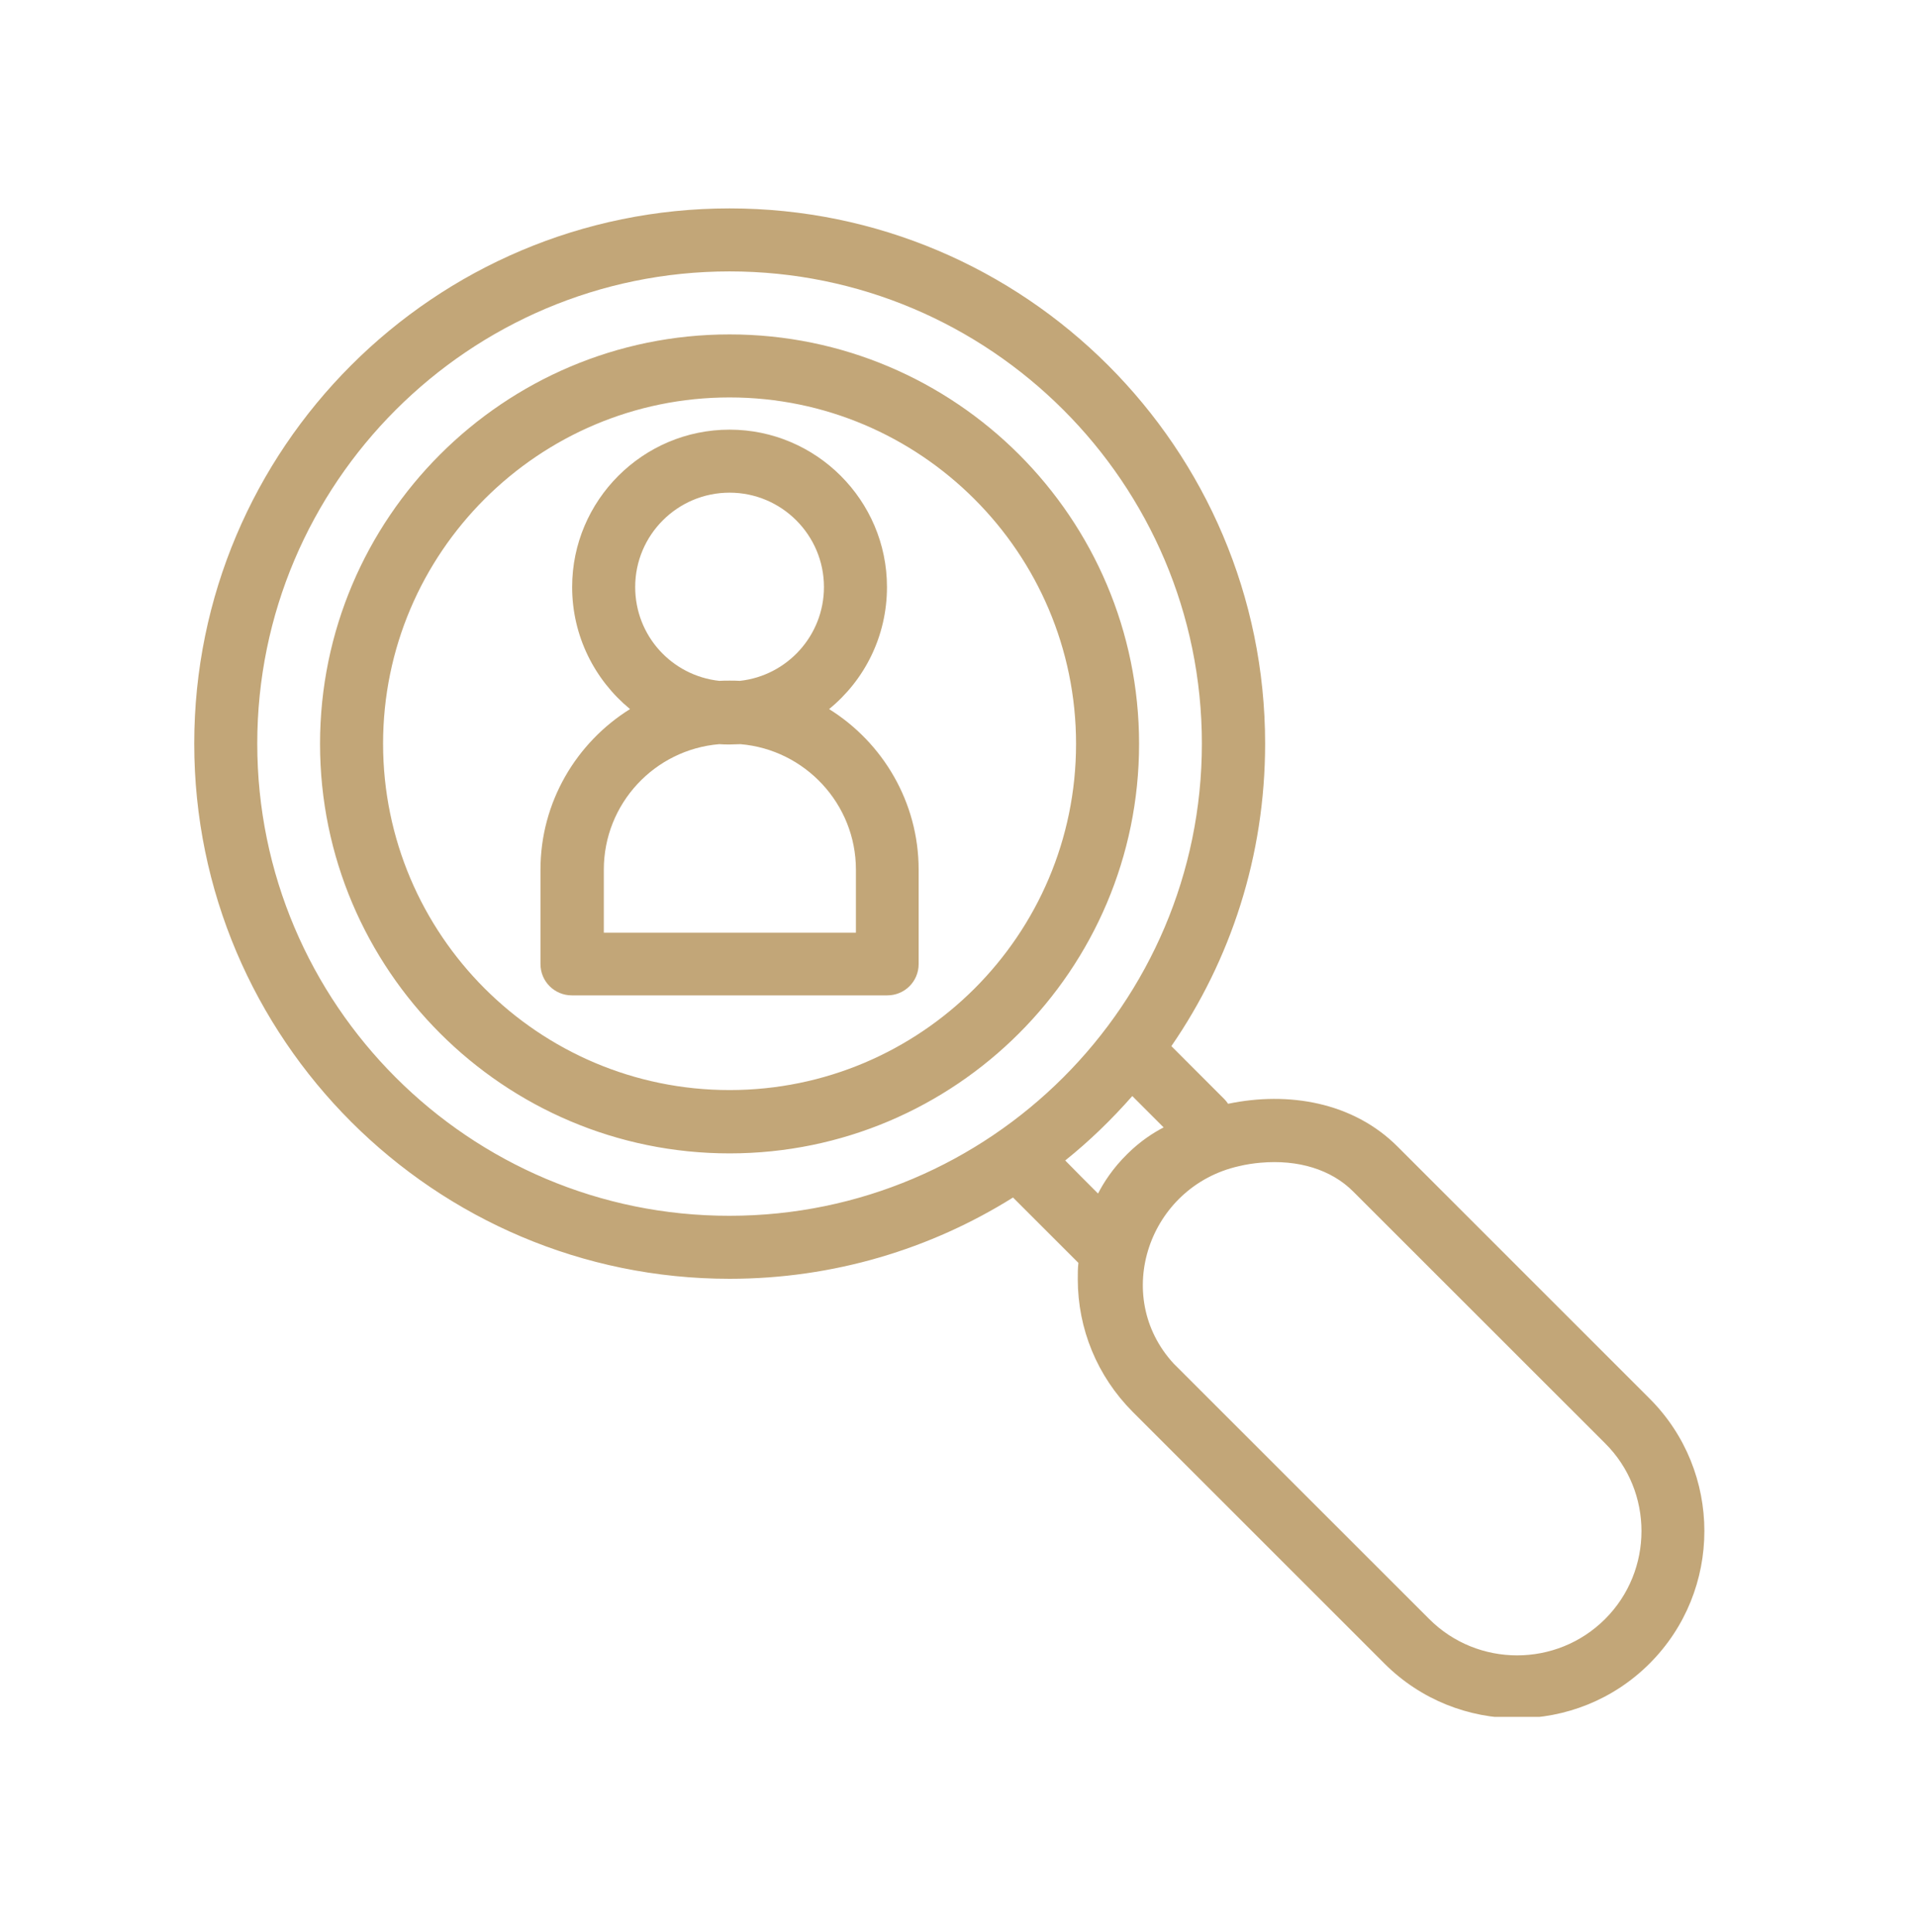 <svg version="1.0" preserveAspectRatio="xMidYMid meet" height="129" viewBox="0 0 96 96.75" zoomAndPan="magnify" width="128" xmlns:xlink="http://www.w3.org/1999/xlink" xmlns="http://www.w3.org/2000/svg"><defs><clipPath id="5911bf4402"><path clip-rule="nonzero" d="M 9.699 10.438 L 86 10.438 L 86 85.992 L 9.699 85.992 Z M 9.699 10.438"></path></clipPath></defs><g clip-path="url(#5911bf4402)"><path fill-rule="nonzero" fill-opacity="1" d="M 36.535 16.75 C 25.223 16.75 16.027 25.949 16.027 37.258 C 16.027 48.57 25.223 57.77 36.535 57.77 C 47.848 57.77 57.043 48.57 57.043 37.258 C 57.043 25.949 47.848 16.75 36.535 16.75 Z M 36.535 54.598 C 26.965 54.598 19.184 46.812 19.184 37.246 C 19.184 27.676 26.98 19.906 36.535 19.906 C 46.09 19.906 53.887 27.691 53.887 37.258 C 53.887 46.828 46.105 54.598 36.535 54.598 Z M 82.609 70.051 L 69.984 57.426 C 67.758 55.199 64.516 54.656 61.5 55.285 C 61.441 55.199 61.387 55.125 61.316 55.055 L 58.66 52.398 C 61.629 48.086 63.355 42.871 63.355 37.246 C 63.355 22.461 51.332 10.438 36.535 10.438 C 21.738 10.438 9.727 22.461 9.727 37.246 C 9.727 52.027 21.754 64.051 36.535 64.051 C 41.746 64.051 46.617 62.555 50.73 59.98 L 54.004 63.254 C 53.973 63.523 53.973 63.797 53.973 64.066 C 53.973 66.566 54.945 68.922 56.715 70.707 L 69.328 83.32 C 71.156 85.148 73.555 86.062 75.969 86.062 C 78.383 86.062 80.781 85.148 82.609 83.32 C 86.266 79.664 86.266 73.707 82.609 70.051 Z M 12.883 37.246 C 12.883 24.203 23.496 13.594 36.535 13.594 C 49.574 13.594 60.188 24.203 60.188 37.246 C 60.188 50.285 49.574 60.895 36.535 60.895 C 23.496 60.91 12.883 50.297 12.883 37.246 Z M 53.344 58.125 C 54.559 57.152 55.672 56.07 56.703 54.898 L 58.273 56.469 C 57.773 56.727 57.117 57.141 56.457 57.797 C 55.715 58.523 55.258 59.254 54.988 59.781 C 54.445 59.238 53.887 58.684 53.344 58.125 Z M 80.383 81.09 C 77.953 83.52 73.996 83.52 71.57 81.09 L 58.957 68.48 C 58.902 68.422 58.844 68.367 58.785 68.309 C 55.645 64.91 57.531 59.426 62.043 58.41 C 62.398 58.324 62.758 58.27 63.113 58.238 C 65.016 58.066 66.672 58.582 67.77 59.684 L 80.383 72.293 C 82.809 74.707 82.809 78.664 80.383 81.09 Z M 41.52 35.516 C 43.289 34.074 44.418 31.875 44.418 29.402 C 44.418 25.062 40.875 21.52 36.535 21.52 C 32.191 21.52 28.652 25.062 28.652 29.402 C 28.652 31.859 29.781 34.059 31.551 35.516 C 28.867 37.188 27.066 40.172 27.066 43.559 L 27.066 48.285 C 27.066 49.156 27.766 49.855 28.637 49.855 L 44.434 49.855 C 45.305 49.855 46.004 49.156 46.004 48.285 L 46.004 43.559 C 46.004 40.172 44.203 37.188 41.52 35.516 Z M 31.809 29.402 C 31.809 26.789 33.934 24.676 36.535 24.676 C 39.148 24.676 41.262 26.805 41.262 29.402 C 41.262 31.832 39.422 33.844 37.051 34.102 C 36.879 34.09 36.707 34.09 36.535 34.09 C 36.363 34.09 36.191 34.09 36.02 34.102 C 33.648 33.844 31.809 31.848 31.809 29.402 Z M 42.848 46.715 L 30.238 46.715 L 30.238 43.559 C 30.238 40.258 32.777 37.543 36.02 37.273 C 36.191 37.289 36.379 37.289 36.551 37.289 C 36.719 37.289 36.906 37.273 37.078 37.273 C 40.305 37.543 42.863 40.258 42.863 43.559 L 42.863 46.715 Z M 42.848 46.715" fill="#c2a678"></path></g></svg>